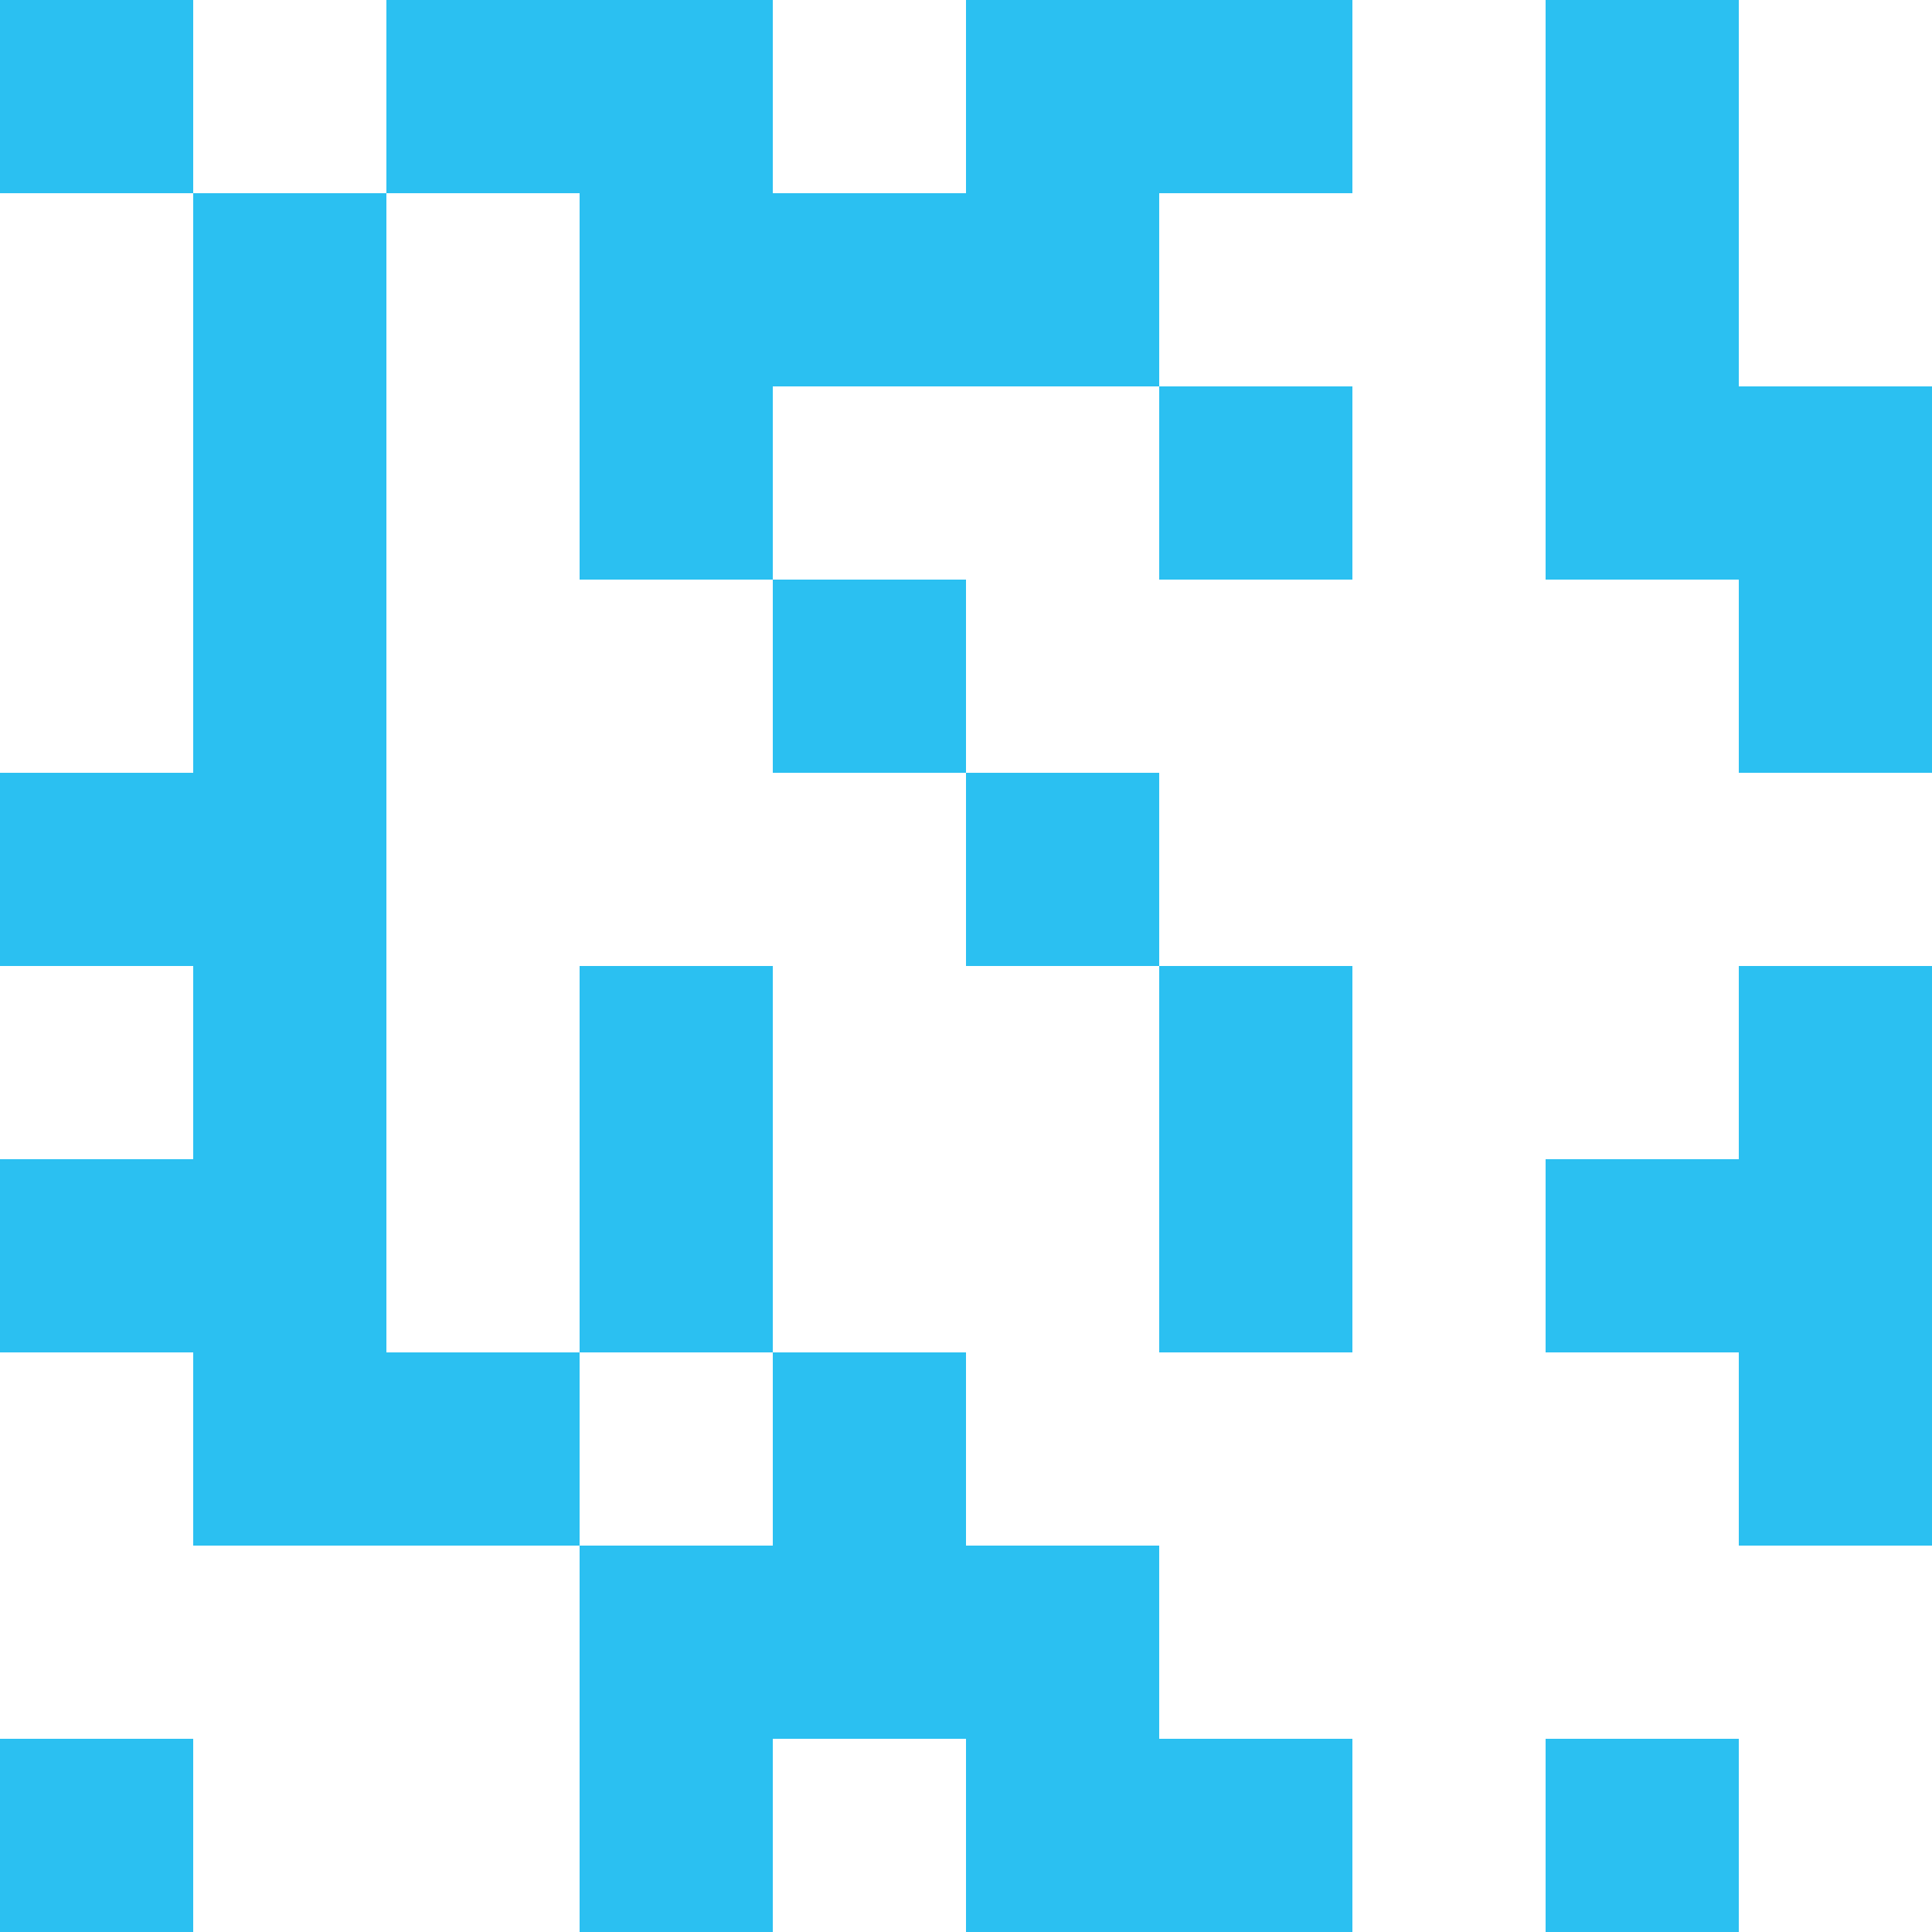 <svg xmlns="http://www.w3.org/2000/svg" viewBox="0 0 10 10"><path fill="#2BC0F1" d="M0,0h1v1h-1zM2,0h1v1h-1zM3,0h1v1h-1zM5,0h1v1h-1zM6,0h1v1h-1zM8,0h1v1h-1zM1,1h1v1h-1zM3,1h1v1h-1zM4,1h1v1h-1zM5,1h1v1h-1zM8,1h1v1h-1zM1,2h1v1h-1zM3,2h1v1h-1zM6,2h1v1h-1zM8,2h1v1h-1zM9,2h1v1h-1zM1,3h1v1h-1zM4,3h1v1h-1zM9,3h1v1h-1zM0,4h1v1h-1zM1,4h1v1h-1zM5,4h1v1h-1zM1,5h1v1h-1zM3,5h1v1h-1zM6,5h1v1h-1zM9,5h1v1h-1zM0,6h1v1h-1zM1,6h1v1h-1zM3,6h1v1h-1zM6,6h1v1h-1zM8,6h1v1h-1zM9,6h1v1h-1zM1,7h1v1h-1zM2,7h1v1h-1zM4,7h1v1h-1zM9,7h1v1h-1zM3,8h1v1h-1zM4,8h1v1h-1zM5,8h1v1h-1zM0,9h1v1h-1zM3,9h1v1h-1zM5,9h1v1h-1zM6,9h1v1h-1zM8,9h1v1h-1z" /></svg>